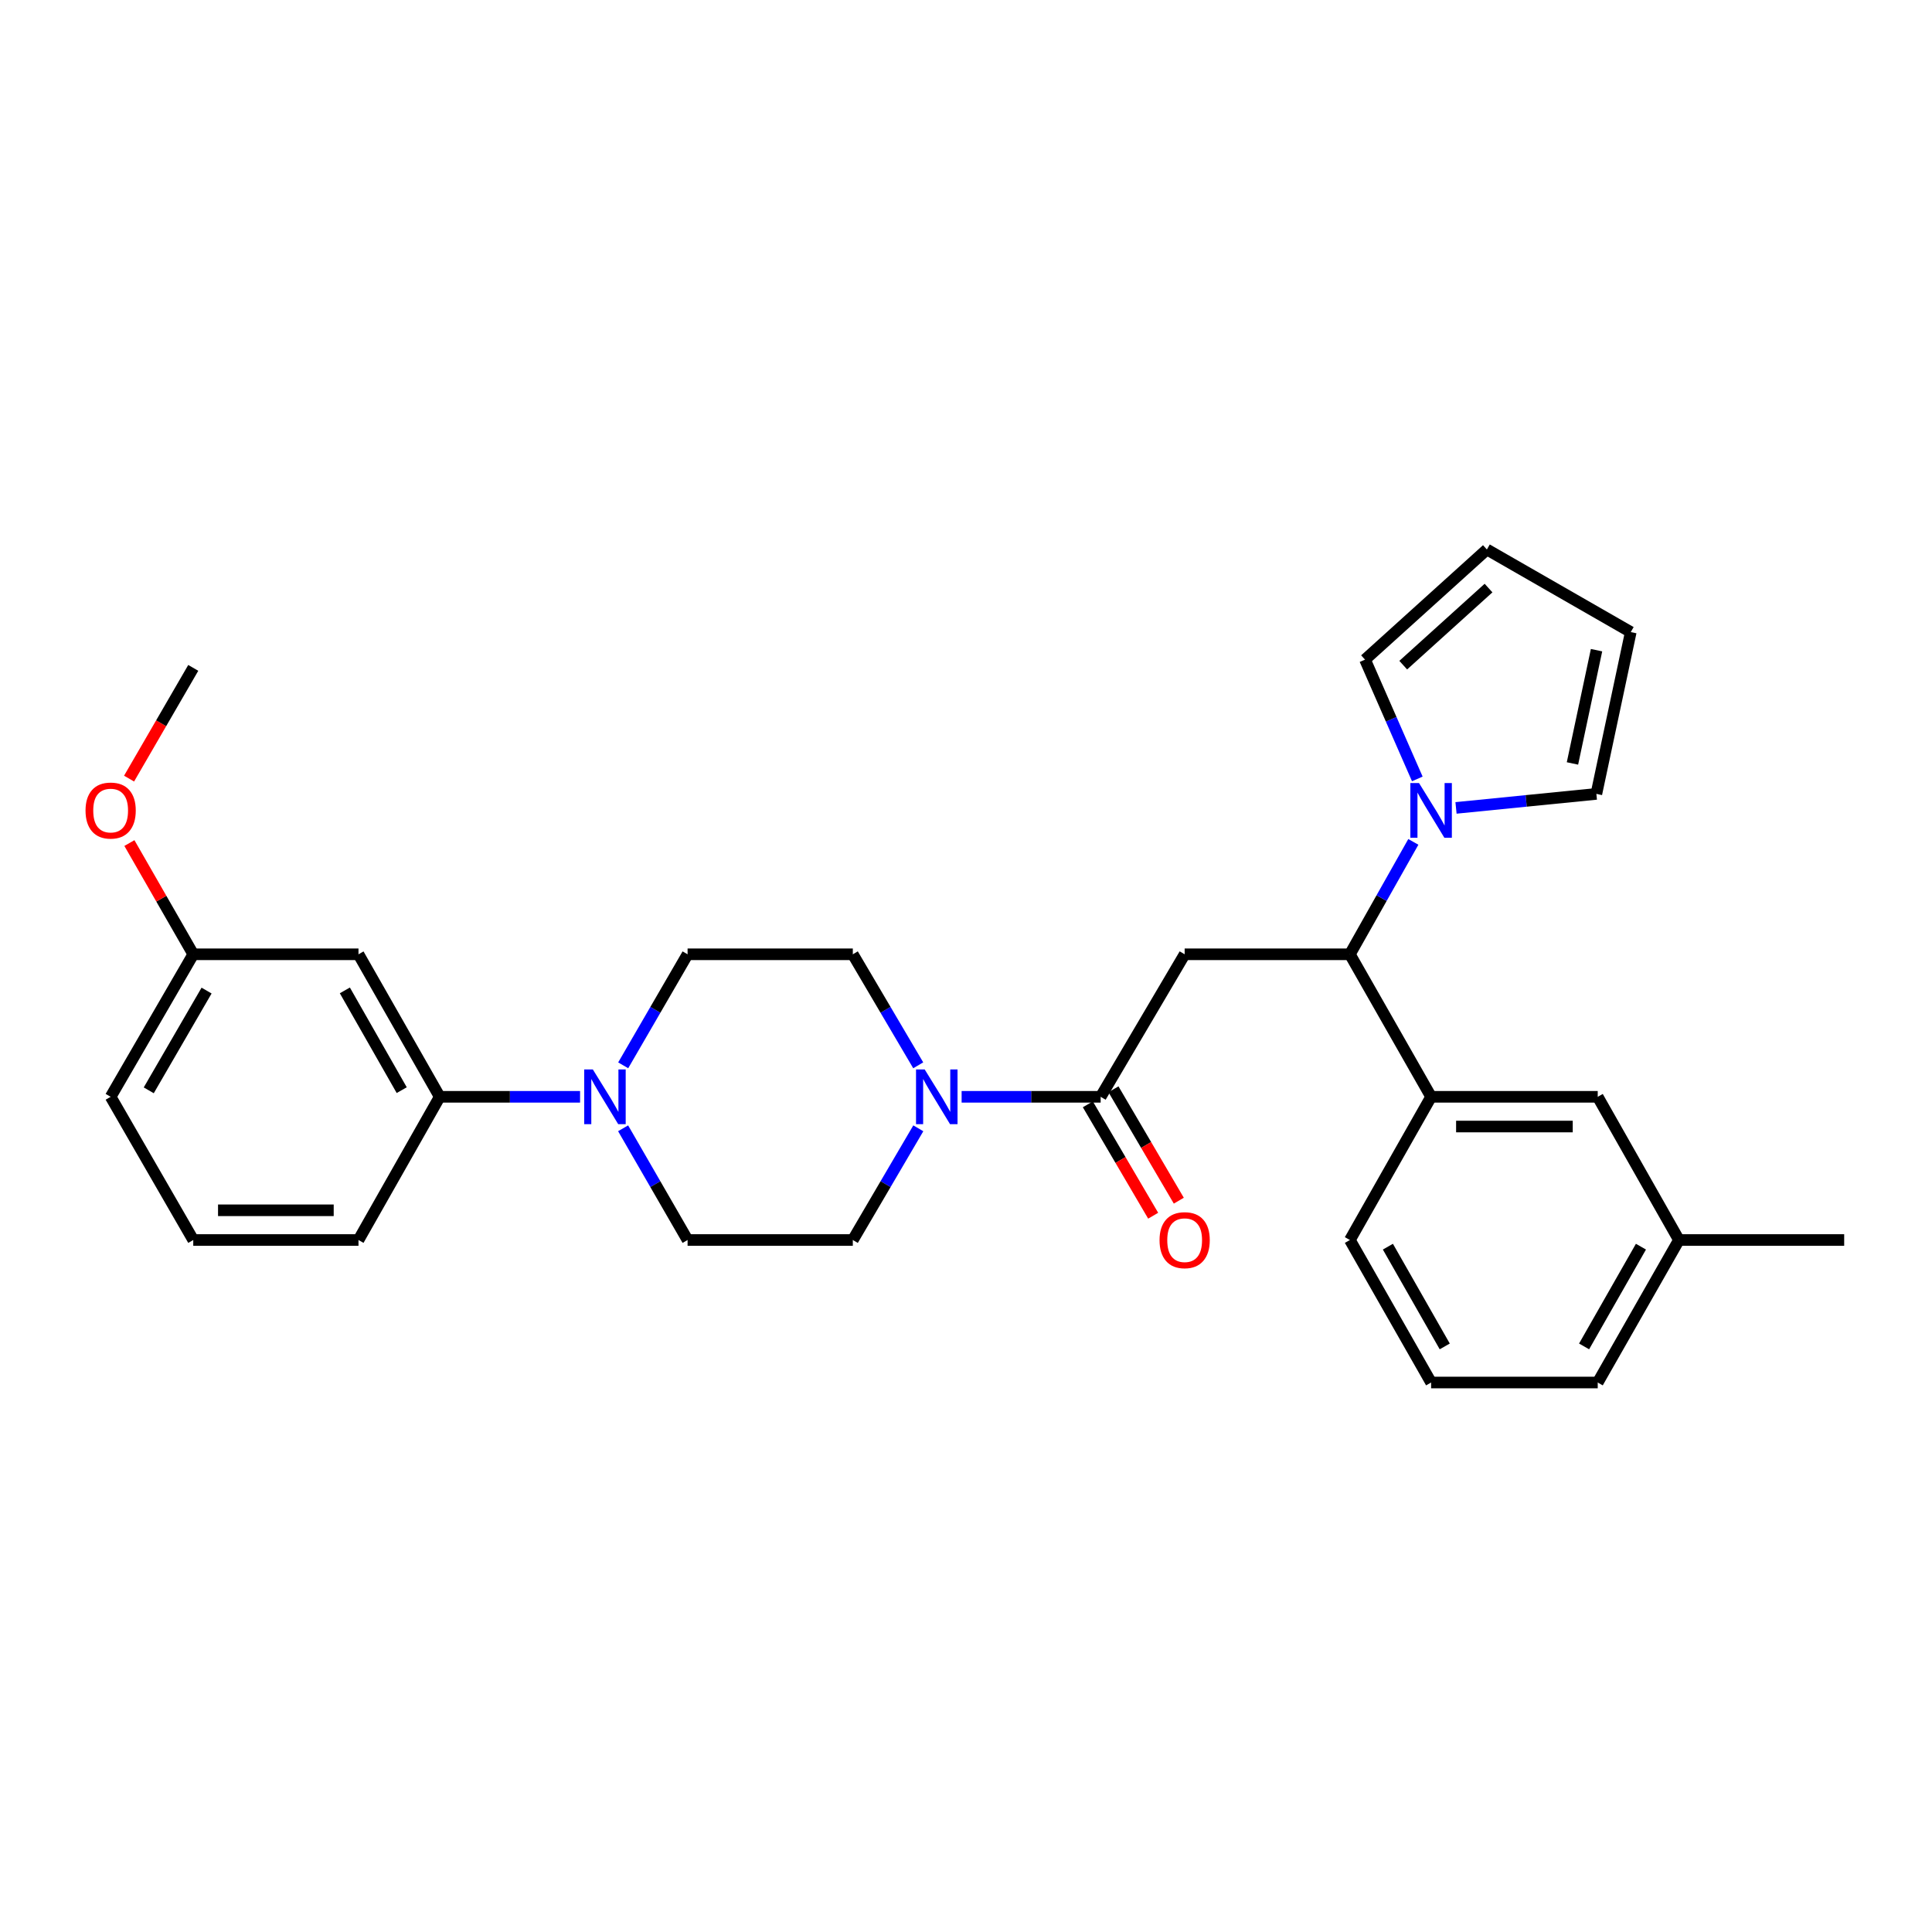 <?xml version='1.0' encoding='iso-8859-1'?>
<svg version='1.1' baseProfile='full'
              xmlns='http://www.w3.org/2000/svg'
                      xmlns:rdkit='http://www.rdkit.org/xml'
                      xmlns:xlink='http://www.w3.org/1999/xlink'
                  xml:space='preserve'
width='1000px' height='1000px' viewBox='0 0 1000 1000'>
<!-- END OF HEADER -->
<rect style='opacity:1.0;fill:#FFFFFF;stroke:none' width='1000' height='1000' x='0' y='0'> </rect>
<path class='bond-0' d='M 613.175,493.941 L 569.699,567.705' style='fill:none;fill-rule:evenodd;stroke:#000000;stroke-width:6px;stroke-linecap:butt;stroke-linejoin:miter;stroke-opacity:1' />
<path class='bond-1' d='M 613.175,493.941 L 698.699,493.941' style='fill:none;fill-rule:evenodd;stroke:#000000;stroke-width:6px;stroke-linecap:butt;stroke-linejoin:miter;stroke-opacity:1' />
<path class='bond-2' d='M 569.699,567.705 L 533.717,567.705' style='fill:none;fill-rule:evenodd;stroke:#000000;stroke-width:6px;stroke-linecap:butt;stroke-linejoin:miter;stroke-opacity:1' />
<path class='bond-2' d='M 533.717,567.705 L 497.736,567.705' style='fill:none;fill-rule:evenodd;stroke:#0000FF;stroke-width:6px;stroke-linecap:butt;stroke-linejoin:miter;stroke-opacity:1' />
<path class='bond-14' d='M 563.064,571.596 L 579.972,600.424' style='fill:none;fill-rule:evenodd;stroke:#000000;stroke-width:6px;stroke-linecap:butt;stroke-linejoin:miter;stroke-opacity:1' />
<path class='bond-14' d='M 579.972,600.424 L 596.881,629.252' style='fill:none;fill-rule:evenodd;stroke:#FF0000;stroke-width:6px;stroke-linecap:butt;stroke-linejoin:miter;stroke-opacity:1' />
<path class='bond-14' d='M 576.334,563.813 L 593.242,592.641' style='fill:none;fill-rule:evenodd;stroke:#000000;stroke-width:6px;stroke-linecap:butt;stroke-linejoin:miter;stroke-opacity:1' />
<path class='bond-14' d='M 593.242,592.641 L 610.15,621.469' style='fill:none;fill-rule:evenodd;stroke:#FF0000;stroke-width:6px;stroke-linecap:butt;stroke-linejoin:miter;stroke-opacity:1' />
<path class='bond-3' d='M 698.699,493.941 L 715.119,464.849' style='fill:none;fill-rule:evenodd;stroke:#000000;stroke-width:6px;stroke-linecap:butt;stroke-linejoin:miter;stroke-opacity:1' />
<path class='bond-3' d='M 715.119,464.849 L 731.54,435.756' style='fill:none;fill-rule:evenodd;stroke:#0000FF;stroke-width:6px;stroke-linecap:butt;stroke-linejoin:miter;stroke-opacity:1' />
<path class='bond-5' d='M 698.699,493.941 L 740.739,567.705' style='fill:none;fill-rule:evenodd;stroke:#000000;stroke-width:6px;stroke-linecap:butt;stroke-linejoin:miter;stroke-opacity:1' />
<path class='bond-10' d='M 475.272,551.405 L 458.344,522.673' style='fill:none;fill-rule:evenodd;stroke:#0000FF;stroke-width:6px;stroke-linecap:butt;stroke-linejoin:miter;stroke-opacity:1' />
<path class='bond-10' d='M 458.344,522.673 L 441.417,493.941' style='fill:none;fill-rule:evenodd;stroke:#000000;stroke-width:6px;stroke-linecap:butt;stroke-linejoin:miter;stroke-opacity:1' />
<path class='bond-11' d='M 475.314,584.013 L 458.365,612.921' style='fill:none;fill-rule:evenodd;stroke:#0000FF;stroke-width:6px;stroke-linecap:butt;stroke-linejoin:miter;stroke-opacity:1' />
<path class='bond-11' d='M 458.365,612.921 L 441.417,641.828' style='fill:none;fill-rule:evenodd;stroke:#000000;stroke-width:6px;stroke-linecap:butt;stroke-linejoin:miter;stroke-opacity:1' />
<path class='bond-8' d='M 753.628,418.172 L 789.954,414.546' style='fill:none;fill-rule:evenodd;stroke:#0000FF;stroke-width:6px;stroke-linecap:butt;stroke-linejoin:miter;stroke-opacity:1' />
<path class='bond-8' d='M 789.954,414.546 L 826.28,410.92' style='fill:none;fill-rule:evenodd;stroke:#000000;stroke-width:6px;stroke-linecap:butt;stroke-linejoin:miter;stroke-opacity:1' />
<path class='bond-9' d='M 733.599,403.168 L 720.068,372.294' style='fill:none;fill-rule:evenodd;stroke:#0000FF;stroke-width:6px;stroke-linecap:butt;stroke-linejoin:miter;stroke-opacity:1' />
<path class='bond-9' d='M 720.068,372.294 L 706.536,341.421' style='fill:none;fill-rule:evenodd;stroke:#000000;stroke-width:6px;stroke-linecap:butt;stroke-linejoin:miter;stroke-opacity:1' />
<path class='bond-4' d='M 322.523,584.004 L 339.208,612.916' style='fill:none;fill-rule:evenodd;stroke:#0000FF;stroke-width:6px;stroke-linecap:butt;stroke-linejoin:miter;stroke-opacity:1' />
<path class='bond-4' d='M 339.208,612.916 L 355.892,641.828' style='fill:none;fill-rule:evenodd;stroke:#000000;stroke-width:6px;stroke-linecap:butt;stroke-linejoin:miter;stroke-opacity:1' />
<path class='bond-6' d='M 300.239,567.705 L 263.92,567.705' style='fill:none;fill-rule:evenodd;stroke:#0000FF;stroke-width:6px;stroke-linecap:butt;stroke-linejoin:miter;stroke-opacity:1' />
<path class='bond-6' d='M 263.92,567.705 L 227.602,567.705' style='fill:none;fill-rule:evenodd;stroke:#000000;stroke-width:6px;stroke-linecap:butt;stroke-linejoin:miter;stroke-opacity:1' />
<path class='bond-30' d='M 322.565,551.413 L 339.228,522.677' style='fill:none;fill-rule:evenodd;stroke:#0000FF;stroke-width:6px;stroke-linecap:butt;stroke-linejoin:miter;stroke-opacity:1' />
<path class='bond-30' d='M 339.228,522.677 L 355.892,493.941' style='fill:none;fill-rule:evenodd;stroke:#000000;stroke-width:6px;stroke-linecap:butt;stroke-linejoin:miter;stroke-opacity:1' />
<path class='bond-15' d='M 740.739,567.705 L 826.981,567.705' style='fill:none;fill-rule:evenodd;stroke:#000000;stroke-width:6px;stroke-linecap:butt;stroke-linejoin:miter;stroke-opacity:1' />
<path class='bond-15' d='M 753.675,583.089 L 814.045,583.089' style='fill:none;fill-rule:evenodd;stroke:#000000;stroke-width:6px;stroke-linecap:butt;stroke-linejoin:miter;stroke-opacity:1' />
<path class='bond-20' d='M 740.739,567.705 L 698.699,641.828' style='fill:none;fill-rule:evenodd;stroke:#000000;stroke-width:6px;stroke-linecap:butt;stroke-linejoin:miter;stroke-opacity:1' />
<path class='bond-7' d='M 227.602,567.705 L 185.553,493.941' style='fill:none;fill-rule:evenodd;stroke:#000000;stroke-width:6px;stroke-linecap:butt;stroke-linejoin:miter;stroke-opacity:1' />
<path class='bond-7' d='M 207.93,564.259 L 178.496,512.624' style='fill:none;fill-rule:evenodd;stroke:#000000;stroke-width:6px;stroke-linecap:butt;stroke-linejoin:miter;stroke-opacity:1' />
<path class='bond-22' d='M 227.602,567.705 L 185.553,641.828' style='fill:none;fill-rule:evenodd;stroke:#000000;stroke-width:6px;stroke-linecap:butt;stroke-linejoin:miter;stroke-opacity:1' />
<path class='bond-18' d='M 185.553,493.941 L 100.029,493.941' style='fill:none;fill-rule:evenodd;stroke:#000000;stroke-width:6px;stroke-linecap:butt;stroke-linejoin:miter;stroke-opacity:1' />
<path class='bond-16' d='M 826.28,410.92 L 844.083,327.165' style='fill:none;fill-rule:evenodd;stroke:#000000;stroke-width:6px;stroke-linecap:butt;stroke-linejoin:miter;stroke-opacity:1' />
<path class='bond-16' d='M 813.903,395.159 L 826.365,336.53' style='fill:none;fill-rule:evenodd;stroke:#000000;stroke-width:6px;stroke-linecap:butt;stroke-linejoin:miter;stroke-opacity:1' />
<path class='bond-17' d='M 706.536,341.421 L 769.609,284.416' style='fill:none;fill-rule:evenodd;stroke:#000000;stroke-width:6px;stroke-linecap:butt;stroke-linejoin:miter;stroke-opacity:1' />
<path class='bond-17' d='M 726.312,344.283 L 770.463,304.38' style='fill:none;fill-rule:evenodd;stroke:#000000;stroke-width:6px;stroke-linecap:butt;stroke-linejoin:miter;stroke-opacity:1' />
<path class='bond-13' d='M 441.417,493.941 L 355.892,493.941' style='fill:none;fill-rule:evenodd;stroke:#000000;stroke-width:6px;stroke-linecap:butt;stroke-linejoin:miter;stroke-opacity:1' />
<path class='bond-12' d='M 441.417,641.828 L 355.892,641.828' style='fill:none;fill-rule:evenodd;stroke:#000000;stroke-width:6px;stroke-linecap:butt;stroke-linejoin:miter;stroke-opacity:1' />
<path class='bond-19' d='M 826.981,567.705 L 869.021,641.828' style='fill:none;fill-rule:evenodd;stroke:#000000;stroke-width:6px;stroke-linecap:butt;stroke-linejoin:miter;stroke-opacity:1' />
<path class='bond-29' d='M 844.083,327.165 L 769.609,284.416' style='fill:none;fill-rule:evenodd;stroke:#000000;stroke-width:6px;stroke-linecap:butt;stroke-linejoin:miter;stroke-opacity:1' />
<path class='bond-21' d='M 100.029,493.941 L 83.503,465.153' style='fill:none;fill-rule:evenodd;stroke:#000000;stroke-width:6px;stroke-linecap:butt;stroke-linejoin:miter;stroke-opacity:1' />
<path class='bond-21' d='M 83.503,465.153 L 66.977,436.365' style='fill:none;fill-rule:evenodd;stroke:#FF0000;stroke-width:6px;stroke-linecap:butt;stroke-linejoin:miter;stroke-opacity:1' />
<path class='bond-32' d='M 100.029,493.941 L 57.271,567.705' style='fill:none;fill-rule:evenodd;stroke:#000000;stroke-width:6px;stroke-linecap:butt;stroke-linejoin:miter;stroke-opacity:1' />
<path class='bond-32' d='M 106.924,512.72 L 76.994,564.355' style='fill:none;fill-rule:evenodd;stroke:#000000;stroke-width:6px;stroke-linecap:butt;stroke-linejoin:miter;stroke-opacity:1' />
<path class='bond-27' d='M 869.021,641.828 L 954.545,641.828' style='fill:none;fill-rule:evenodd;stroke:#000000;stroke-width:6px;stroke-linecap:butt;stroke-linejoin:miter;stroke-opacity:1' />
<path class='bond-31' d='M 869.021,641.828 L 826.981,715.584' style='fill:none;fill-rule:evenodd;stroke:#000000;stroke-width:6px;stroke-linecap:butt;stroke-linejoin:miter;stroke-opacity:1' />
<path class='bond-31' d='M 849.35,645.274 L 819.922,696.903' style='fill:none;fill-rule:evenodd;stroke:#000000;stroke-width:6px;stroke-linecap:butt;stroke-linejoin:miter;stroke-opacity:1' />
<path class='bond-23' d='M 698.699,641.828 L 740.739,715.584' style='fill:none;fill-rule:evenodd;stroke:#000000;stroke-width:6px;stroke-linecap:butt;stroke-linejoin:miter;stroke-opacity:1' />
<path class='bond-23' d='M 718.37,645.274 L 747.798,696.903' style='fill:none;fill-rule:evenodd;stroke:#000000;stroke-width:6px;stroke-linecap:butt;stroke-linejoin:miter;stroke-opacity:1' />
<path class='bond-28' d='M 66.807,403.007 L 83.418,374.35' style='fill:none;fill-rule:evenodd;stroke:#FF0000;stroke-width:6px;stroke-linecap:butt;stroke-linejoin:miter;stroke-opacity:1' />
<path class='bond-28' d='M 83.418,374.35 L 100.029,345.694' style='fill:none;fill-rule:evenodd;stroke:#000000;stroke-width:6px;stroke-linecap:butt;stroke-linejoin:miter;stroke-opacity:1' />
<path class='bond-24' d='M 185.553,641.828 L 100.029,641.828' style='fill:none;fill-rule:evenodd;stroke:#000000;stroke-width:6px;stroke-linecap:butt;stroke-linejoin:miter;stroke-opacity:1' />
<path class='bond-24' d='M 172.724,626.445 L 112.857,626.445' style='fill:none;fill-rule:evenodd;stroke:#000000;stroke-width:6px;stroke-linecap:butt;stroke-linejoin:miter;stroke-opacity:1' />
<path class='bond-26' d='M 740.739,715.584 L 826.981,715.584' style='fill:none;fill-rule:evenodd;stroke:#000000;stroke-width:6px;stroke-linecap:butt;stroke-linejoin:miter;stroke-opacity:1' />
<path class='bond-25' d='M 100.029,641.828 L 57.271,567.705' style='fill:none;fill-rule:evenodd;stroke:#000000;stroke-width:6px;stroke-linecap:butt;stroke-linejoin:miter;stroke-opacity:1' />
<path  class='atom-3' d='M 478.615 553.545
L 487.895 568.545
Q 488.815 570.025, 490.295 572.705
Q 491.775 575.385, 491.855 575.545
L 491.855 553.545
L 495.615 553.545
L 495.615 581.865
L 491.735 581.865
L 481.775 565.465
Q 480.615 563.545, 479.375 561.345
Q 478.175 559.145, 477.815 558.465
L 477.815 581.865
L 474.135 581.865
L 474.135 553.545
L 478.615 553.545
' fill='#0000FF'/>
<path  class='atom-4' d='M 734.479 405.298
L 743.759 420.298
Q 744.679 421.778, 746.159 424.458
Q 747.639 427.138, 747.719 427.298
L 747.719 405.298
L 751.479 405.298
L 751.479 433.618
L 747.599 433.618
L 737.639 417.218
Q 736.479 415.298, 735.239 413.098
Q 734.039 410.898, 733.679 410.218
L 733.679 433.618
L 729.999 433.618
L 729.999 405.298
L 734.479 405.298
' fill='#0000FF'/>
<path  class='atom-5' d='M 306.857 553.545
L 316.137 568.545
Q 317.057 570.025, 318.537 572.705
Q 320.017 575.385, 320.097 575.545
L 320.097 553.545
L 323.857 553.545
L 323.857 581.865
L 319.977 581.865
L 310.017 565.465
Q 308.857 563.545, 307.617 561.345
Q 306.417 559.145, 306.057 558.465
L 306.057 581.865
L 302.377 581.865
L 302.377 553.545
L 306.857 553.545
' fill='#0000FF'/>
<path  class='atom-15' d='M 600.175 641.908
Q 600.175 635.108, 603.535 631.308
Q 606.895 627.508, 613.175 627.508
Q 619.455 627.508, 622.815 631.308
Q 626.175 635.108, 626.175 641.908
Q 626.175 648.788, 622.775 652.708
Q 619.375 656.588, 613.175 656.588
Q 606.935 656.588, 603.535 652.708
Q 600.175 648.828, 600.175 641.908
M 613.175 653.388
Q 617.495 653.388, 619.815 650.508
Q 622.175 647.588, 622.175 641.908
Q 622.175 636.348, 619.815 633.548
Q 617.495 630.708, 613.175 630.708
Q 608.855 630.708, 606.495 633.508
Q 604.175 636.308, 604.175 641.908
Q 604.175 647.628, 606.495 650.508
Q 608.855 653.388, 613.175 653.388
' fill='#FF0000'/>
<path  class='atom-22' d='M 44.271 419.538
Q 44.271 412.738, 47.631 408.938
Q 50.991 405.138, 57.271 405.138
Q 63.551 405.138, 66.911 408.938
Q 70.271 412.738, 70.271 419.538
Q 70.271 426.418, 66.871 430.338
Q 63.471 434.218, 57.271 434.218
Q 51.031 434.218, 47.631 430.338
Q 44.271 426.458, 44.271 419.538
M 57.271 431.018
Q 61.591 431.018, 63.911 428.138
Q 66.271 425.218, 66.271 419.538
Q 66.271 413.978, 63.911 411.178
Q 61.591 408.338, 57.271 408.338
Q 52.951 408.338, 50.591 411.138
Q 48.271 413.938, 48.271 419.538
Q 48.271 425.258, 50.591 428.138
Q 52.951 431.018, 57.271 431.018
' fill='#FF0000'/>
</svg>
